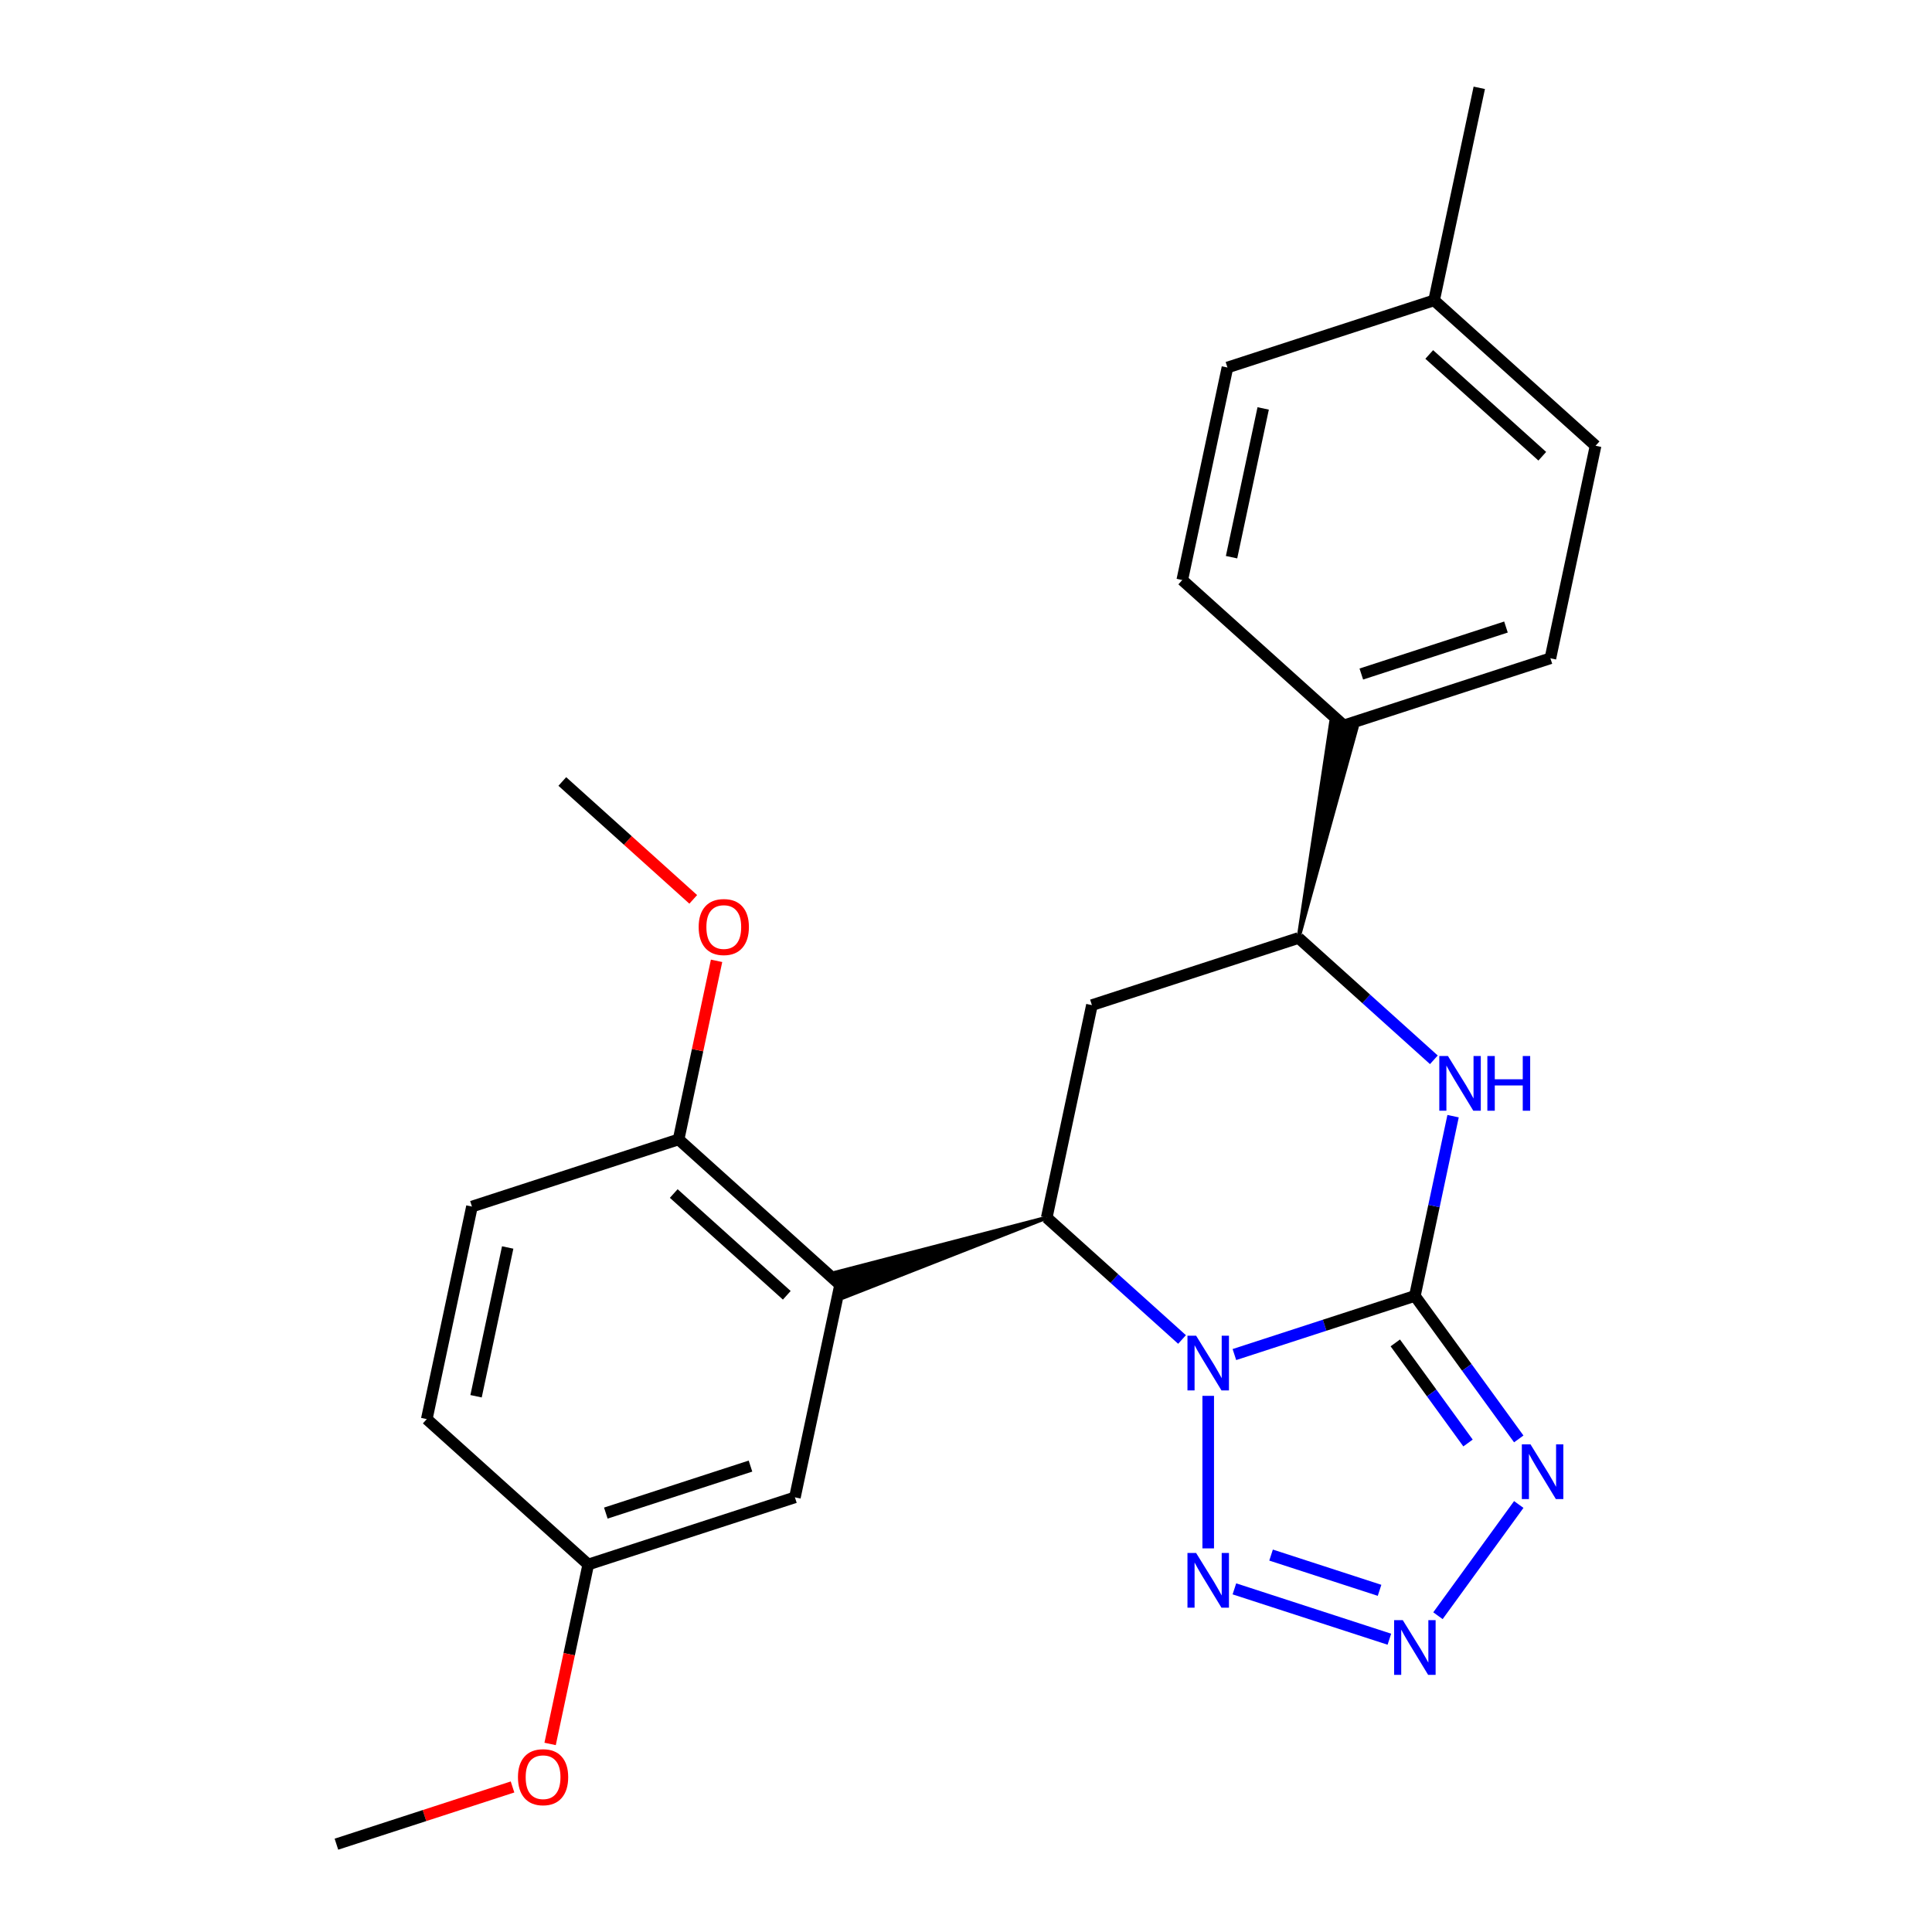 <?xml version='1.0' encoding='iso-8859-1'?>
<svg version='1.1' baseProfile='full'
              xmlns='http://www.w3.org/2000/svg'
                      xmlns:rdkit='http://www.rdkit.org/xml'
                      xmlns:xlink='http://www.w3.org/1999/xlink'
                  xml:space='preserve'
width='1000px' height='1000px' viewBox='0 0 1000 1000'>
<!-- END OF HEADER -->
<rect style='opacity:1.0;fill:#FFFFFF;stroke:none' width='1000' height='1000' x='0' y='0'> </rect>
<path class='bond-23' d='M 638.922,701.114 L 685.628,685.938' style='fill:none;fill-rule:evenodd;stroke:#0000FF;stroke-width:6px;stroke-linecap:butt;stroke-linejoin:miter;stroke-opacity:1' />
<path class='bond-23' d='M 685.628,685.938 L 732.334,670.762' style='fill:none;fill-rule:evenodd;stroke:#000000;stroke-width:6px;stroke-linecap:butt;stroke-linejoin:miter;stroke-opacity:1' />
<path class='bond-26' d='M 625.37,722.489 L 625.37,801.438' style='fill:none;fill-rule:evenodd;stroke:#0000FF;stroke-width:6px;stroke-linecap:butt;stroke-linejoin:miter;stroke-opacity:1' />
<path class='bond-28' d='M 611.818,693.315 L 576.804,661.788' style='fill:none;fill-rule:evenodd;stroke:#0000FF;stroke-width:6px;stroke-linecap:butt;stroke-linejoin:miter;stroke-opacity:1' />
<path class='bond-28' d='M 576.804,661.788 L 541.79,630.261' style='fill:none;fill-rule:evenodd;stroke:#000000;stroke-width:6px;stroke-linecap:butt;stroke-linejoin:miter;stroke-opacity:1' />
<path class='bond-24' d='M 732.334,670.762 L 759.222,707.771' style='fill:none;fill-rule:evenodd;stroke:#000000;stroke-width:6px;stroke-linecap:butt;stroke-linejoin:miter;stroke-opacity:1' />
<path class='bond-24' d='M 759.222,707.771 L 786.11,744.779' style='fill:none;fill-rule:evenodd;stroke:#0000FF;stroke-width:6px;stroke-linecap:butt;stroke-linejoin:miter;stroke-opacity:1' />
<path class='bond-24' d='M 722.202,695.086 L 741.024,720.992' style='fill:none;fill-rule:evenodd;stroke:#000000;stroke-width:6px;stroke-linecap:butt;stroke-linejoin:miter;stroke-opacity:1' />
<path class='bond-24' d='M 741.024,720.992 L 759.846,746.898' style='fill:none;fill-rule:evenodd;stroke:#0000FF;stroke-width:6px;stroke-linecap:butt;stroke-linejoin:miter;stroke-opacity:1' />
<path class='bond-27' d='M 732.334,670.762 L 742.222,624.243' style='fill:none;fill-rule:evenodd;stroke:#000000;stroke-width:6px;stroke-linecap:butt;stroke-linejoin:miter;stroke-opacity:1' />
<path class='bond-27' d='M 742.222,624.243 L 752.11,577.724' style='fill:none;fill-rule:evenodd;stroke:#0000FF;stroke-width:6px;stroke-linecap:butt;stroke-linejoin:miter;stroke-opacity:1' />
<path class='bond-19' d='M 541.79,630.261 L 432.741,658.598 L 436.912,671.433 Z' style='fill:#000000;fill-rule:evenodd;fill-opacity:1;stroke:#000000;stroke-width:2px;stroke-linecap:butt;stroke-linejoin:miter;stroke-opacity:1;' />
<path class='bond-22' d='M 541.79,630.261 L 565.173,520.251' style='fill:none;fill-rule:evenodd;stroke:#000000;stroke-width:6px;stroke-linecap:butt;stroke-linejoin:miter;stroke-opacity:1' />
<path class='bond-25' d='M 786.11,778.723 L 744.283,836.292' style='fill:none;fill-rule:evenodd;stroke:#0000FF;stroke-width:6px;stroke-linecap:butt;stroke-linejoin:miter;stroke-opacity:1' />
<path class='bond-21' d='M 638.922,822.388 L 719.138,848.452' style='fill:none;fill-rule:evenodd;stroke:#0000FF;stroke-width:6px;stroke-linecap:butt;stroke-linejoin:miter;stroke-opacity:1' />
<path class='bond-21' d='M 657.905,804.905 L 714.057,823.15' style='fill:none;fill-rule:evenodd;stroke:#0000FF;stroke-width:6px;stroke-linecap:butt;stroke-linejoin:miter;stroke-opacity:1' />
<path class='bond-18' d='M 742.165,548.55 L 707.151,517.023' style='fill:none;fill-rule:evenodd;stroke:#0000FF;stroke-width:6px;stroke-linecap:butt;stroke-linejoin:miter;stroke-opacity:1' />
<path class='bond-18' d='M 707.151,517.023 L 672.137,485.496' style='fill:none;fill-rule:evenodd;stroke:#000000;stroke-width:6px;stroke-linecap:butt;stroke-linejoin:miter;stroke-opacity:1' />
<path class='bond-0' d='M 434.827,665.016 L 351.246,589.76' style='fill:none;fill-rule:evenodd;stroke:#000000;stroke-width:6px;stroke-linecap:butt;stroke-linejoin:miter;stroke-opacity:1' />
<path class='bond-0' d='M 407.238,670.443 L 348.732,617.764' style='fill:none;fill-rule:evenodd;stroke:#000000;stroke-width:6px;stroke-linecap:butt;stroke-linejoin:miter;stroke-opacity:1' />
<path class='bond-1' d='M 434.827,665.016 L 411.443,775.026' style='fill:none;fill-rule:evenodd;stroke:#000000;stroke-width:6px;stroke-linecap:butt;stroke-linejoin:miter;stroke-opacity:1' />
<path class='bond-17' d='M 565.173,520.251 L 672.137,485.496' style='fill:none;fill-rule:evenodd;stroke:#000000;stroke-width:6px;stroke-linecap:butt;stroke-linejoin:miter;stroke-opacity:1' />
<path class='bond-20' d='M 672.137,485.496 L 702.121,376.889 L 688.92,374.083 Z' style='fill:#000000;fill-rule:evenodd;fill-opacity:1;stroke:#000000;stroke-width:2px;stroke-linecap:butt;stroke-linejoin:miter;stroke-opacity:1;' />
<path class='bond-2' d='M 351.246,589.76 L 244.283,624.514' style='fill:none;fill-rule:evenodd;stroke:#000000;stroke-width:6px;stroke-linecap:butt;stroke-linejoin:miter;stroke-opacity:1' />
<path class='bond-10' d='M 351.246,589.76 L 361.071,543.54' style='fill:none;fill-rule:evenodd;stroke:#000000;stroke-width:6px;stroke-linecap:butt;stroke-linejoin:miter;stroke-opacity:1' />
<path class='bond-10' d='M 361.071,543.54 L 370.895,497.321' style='fill:none;fill-rule:evenodd;stroke:#FF0000;stroke-width:6px;stroke-linecap:butt;stroke-linejoin:miter;stroke-opacity:1' />
<path class='bond-5' d='M 411.443,775.026 L 304.48,809.781' style='fill:none;fill-rule:evenodd;stroke:#000000;stroke-width:6px;stroke-linecap:butt;stroke-linejoin:miter;stroke-opacity:1' />
<path class='bond-5' d='M 388.448,758.846 L 313.573,783.175' style='fill:none;fill-rule:evenodd;stroke:#000000;stroke-width:6px;stroke-linecap:butt;stroke-linejoin:miter;stroke-opacity:1' />
<path class='bond-3' d='M 695.52,375.486 L 802.484,340.731' style='fill:none;fill-rule:evenodd;stroke:#000000;stroke-width:6px;stroke-linecap:butt;stroke-linejoin:miter;stroke-opacity:1' />
<path class='bond-3' d='M 704.614,348.88 L 779.488,324.552' style='fill:none;fill-rule:evenodd;stroke:#000000;stroke-width:6px;stroke-linecap:butt;stroke-linejoin:miter;stroke-opacity:1' />
<path class='bond-4' d='M 695.52,375.486 L 611.94,300.23' style='fill:none;fill-rule:evenodd;stroke:#000000;stroke-width:6px;stroke-linecap:butt;stroke-linejoin:miter;stroke-opacity:1' />
<path class='bond-15' d='M 244.283,624.514 L 220.9,734.525' style='fill:none;fill-rule:evenodd;stroke:#000000;stroke-width:6px;stroke-linecap:butt;stroke-linejoin:miter;stroke-opacity:1' />
<path class='bond-15' d='M 262.778,645.693 L 246.409,722.7' style='fill:none;fill-rule:evenodd;stroke:#000000;stroke-width:6px;stroke-linecap:butt;stroke-linejoin:miter;stroke-opacity:1' />
<path class='bond-8' d='M 802.484,340.731 L 825.867,230.721' style='fill:none;fill-rule:evenodd;stroke:#000000;stroke-width:6px;stroke-linecap:butt;stroke-linejoin:miter;stroke-opacity:1' />
<path class='bond-7' d='M 611.94,300.23 L 635.324,190.219' style='fill:none;fill-rule:evenodd;stroke:#000000;stroke-width:6px;stroke-linecap:butt;stroke-linejoin:miter;stroke-opacity:1' />
<path class='bond-7' d='M 637.45,288.405 L 653.818,211.398' style='fill:none;fill-rule:evenodd;stroke:#000000;stroke-width:6px;stroke-linecap:butt;stroke-linejoin:miter;stroke-opacity:1' />
<path class='bond-6' d='M 304.48,809.781 L 220.9,734.525' style='fill:none;fill-rule:evenodd;stroke:#000000;stroke-width:6px;stroke-linecap:butt;stroke-linejoin:miter;stroke-opacity:1' />
<path class='bond-11' d='M 304.48,809.781 L 294.609,856.22' style='fill:none;fill-rule:evenodd;stroke:#000000;stroke-width:6px;stroke-linecap:butt;stroke-linejoin:miter;stroke-opacity:1' />
<path class='bond-11' d='M 294.609,856.22 L 284.738,902.659' style='fill:none;fill-rule:evenodd;stroke:#FF0000;stroke-width:6px;stroke-linecap:butt;stroke-linejoin:miter;stroke-opacity:1' />
<path class='bond-9' d='M 635.324,190.219 L 742.287,155.465' style='fill:none;fill-rule:evenodd;stroke:#000000;stroke-width:6px;stroke-linecap:butt;stroke-linejoin:miter;stroke-opacity:1' />
<path class='bond-16' d='M 825.867,230.721 L 742.287,155.465' style='fill:none;fill-rule:evenodd;stroke:#000000;stroke-width:6px;stroke-linecap:butt;stroke-linejoin:miter;stroke-opacity:1' />
<path class='bond-16' d='M 798.279,236.148 L 739.773,183.469' style='fill:none;fill-rule:evenodd;stroke:#000000;stroke-width:6px;stroke-linecap:butt;stroke-linejoin:miter;stroke-opacity:1' />
<path class='bond-12' d='M 742.287,155.465 L 765.671,45.455' style='fill:none;fill-rule:evenodd;stroke:#000000;stroke-width:6px;stroke-linecap:butt;stroke-linejoin:miter;stroke-opacity:1' />
<path class='bond-13' d='M 358.818,465.512 L 324.934,435.003' style='fill:none;fill-rule:evenodd;stroke:#FF0000;stroke-width:6px;stroke-linecap:butt;stroke-linejoin:miter;stroke-opacity:1' />
<path class='bond-13' d='M 324.934,435.003 L 291.05,404.494' style='fill:none;fill-rule:evenodd;stroke:#000000;stroke-width:6px;stroke-linecap:butt;stroke-linejoin:miter;stroke-opacity:1' />
<path class='bond-14' d='M 265.284,924.928 L 219.709,939.737' style='fill:none;fill-rule:evenodd;stroke:#FF0000;stroke-width:6px;stroke-linecap:butt;stroke-linejoin:miter;stroke-opacity:1' />
<path class='bond-14' d='M 219.709,939.737 L 174.133,954.545' style='fill:none;fill-rule:evenodd;stroke:#000000;stroke-width:6px;stroke-linecap:butt;stroke-linejoin:miter;stroke-opacity:1' />
<path  class='atom-0' d='M 619.11 691.357
L 628.39 706.357
Q 629.31 707.837, 630.79 710.517
Q 632.27 713.197, 632.35 713.357
L 632.35 691.357
L 636.11 691.357
L 636.11 719.677
L 632.23 719.677
L 622.27 703.277
Q 621.11 701.357, 619.87 699.157
Q 618.67 696.957, 618.31 696.277
L 618.31 719.677
L 614.63 719.677
L 614.63 691.357
L 619.11 691.357
' fill='#0000FF'/>
<path  class='atom-3' d='M 792.181 747.591
L 801.461 762.591
Q 802.381 764.071, 803.861 766.751
Q 805.341 769.431, 805.421 769.591
L 805.421 747.591
L 809.181 747.591
L 809.181 775.911
L 805.301 775.911
L 795.341 759.511
Q 794.181 757.591, 792.941 755.391
Q 791.741 753.191, 791.381 752.511
L 791.381 775.911
L 787.701 775.911
L 787.701 747.591
L 792.181 747.591
' fill='#0000FF'/>
<path  class='atom-4' d='M 619.11 803.825
L 628.39 818.825
Q 629.31 820.305, 630.79 822.985
Q 632.27 825.665, 632.35 825.825
L 632.35 803.825
L 636.11 803.825
L 636.11 832.145
L 632.23 832.145
L 622.27 815.745
Q 621.11 813.825, 619.87 811.625
Q 618.67 809.425, 618.31 808.745
L 618.31 832.145
L 614.63 832.145
L 614.63 803.825
L 619.11 803.825
' fill='#0000FF'/>
<path  class='atom-5' d='M 726.074 838.58
L 735.354 853.58
Q 736.274 855.06, 737.754 857.74
Q 739.234 860.42, 739.314 860.58
L 739.314 838.58
L 743.074 838.58
L 743.074 866.9
L 739.194 866.9
L 729.234 850.5
Q 728.074 848.58, 726.834 846.38
Q 725.634 844.18, 725.274 843.5
L 725.274 866.9
L 721.594 866.9
L 721.594 838.58
L 726.074 838.58
' fill='#0000FF'/>
<path  class='atom-6' d='M 749.457 546.592
L 758.737 561.592
Q 759.657 563.072, 761.137 565.752
Q 762.617 568.432, 762.697 568.592
L 762.697 546.592
L 766.457 546.592
L 766.457 574.912
L 762.577 574.912
L 752.617 558.512
Q 751.457 556.592, 750.217 554.392
Q 749.017 552.192, 748.657 551.512
L 748.657 574.912
L 744.977 574.912
L 744.977 546.592
L 749.457 546.592
' fill='#0000FF'/>
<path  class='atom-6' d='M 769.857 546.592
L 773.697 546.592
L 773.697 558.632
L 788.177 558.632
L 788.177 546.592
L 792.017 546.592
L 792.017 574.912
L 788.177 574.912
L 788.177 561.832
L 773.697 561.832
L 773.697 574.912
L 769.857 574.912
L 769.857 546.592
' fill='#0000FF'/>
<path  class='atom-21' d='M 361.63 479.829
Q 361.63 473.029, 364.99 469.229
Q 368.35 465.429, 374.63 465.429
Q 380.91 465.429, 384.27 469.229
Q 387.63 473.029, 387.63 479.829
Q 387.63 486.709, 384.23 490.629
Q 380.83 494.509, 374.63 494.509
Q 368.39 494.509, 364.99 490.629
Q 361.63 486.749, 361.63 479.829
M 374.63 491.309
Q 378.95 491.309, 381.27 488.429
Q 383.63 485.509, 383.63 479.829
Q 383.63 474.269, 381.27 471.469
Q 378.95 468.629, 374.63 468.629
Q 370.31 468.629, 367.95 471.429
Q 365.63 474.229, 365.63 479.829
Q 365.63 485.549, 367.95 488.429
Q 370.31 491.309, 374.63 491.309
' fill='#FF0000'/>
<path  class='atom-22' d='M 268.096 919.871
Q 268.096 913.071, 271.456 909.271
Q 274.816 905.471, 281.096 905.471
Q 287.376 905.471, 290.736 909.271
Q 294.096 913.071, 294.096 919.871
Q 294.096 926.751, 290.696 930.671
Q 287.296 934.551, 281.096 934.551
Q 274.856 934.551, 271.456 930.671
Q 268.096 926.791, 268.096 919.871
M 281.096 931.351
Q 285.416 931.351, 287.736 928.471
Q 290.096 925.551, 290.096 919.871
Q 290.096 914.311, 287.736 911.511
Q 285.416 908.671, 281.096 908.671
Q 276.776 908.671, 274.416 911.471
Q 272.096 914.271, 272.096 919.871
Q 272.096 925.591, 274.416 928.471
Q 276.776 931.351, 281.096 931.351
' fill='#FF0000'/>
</svg>
